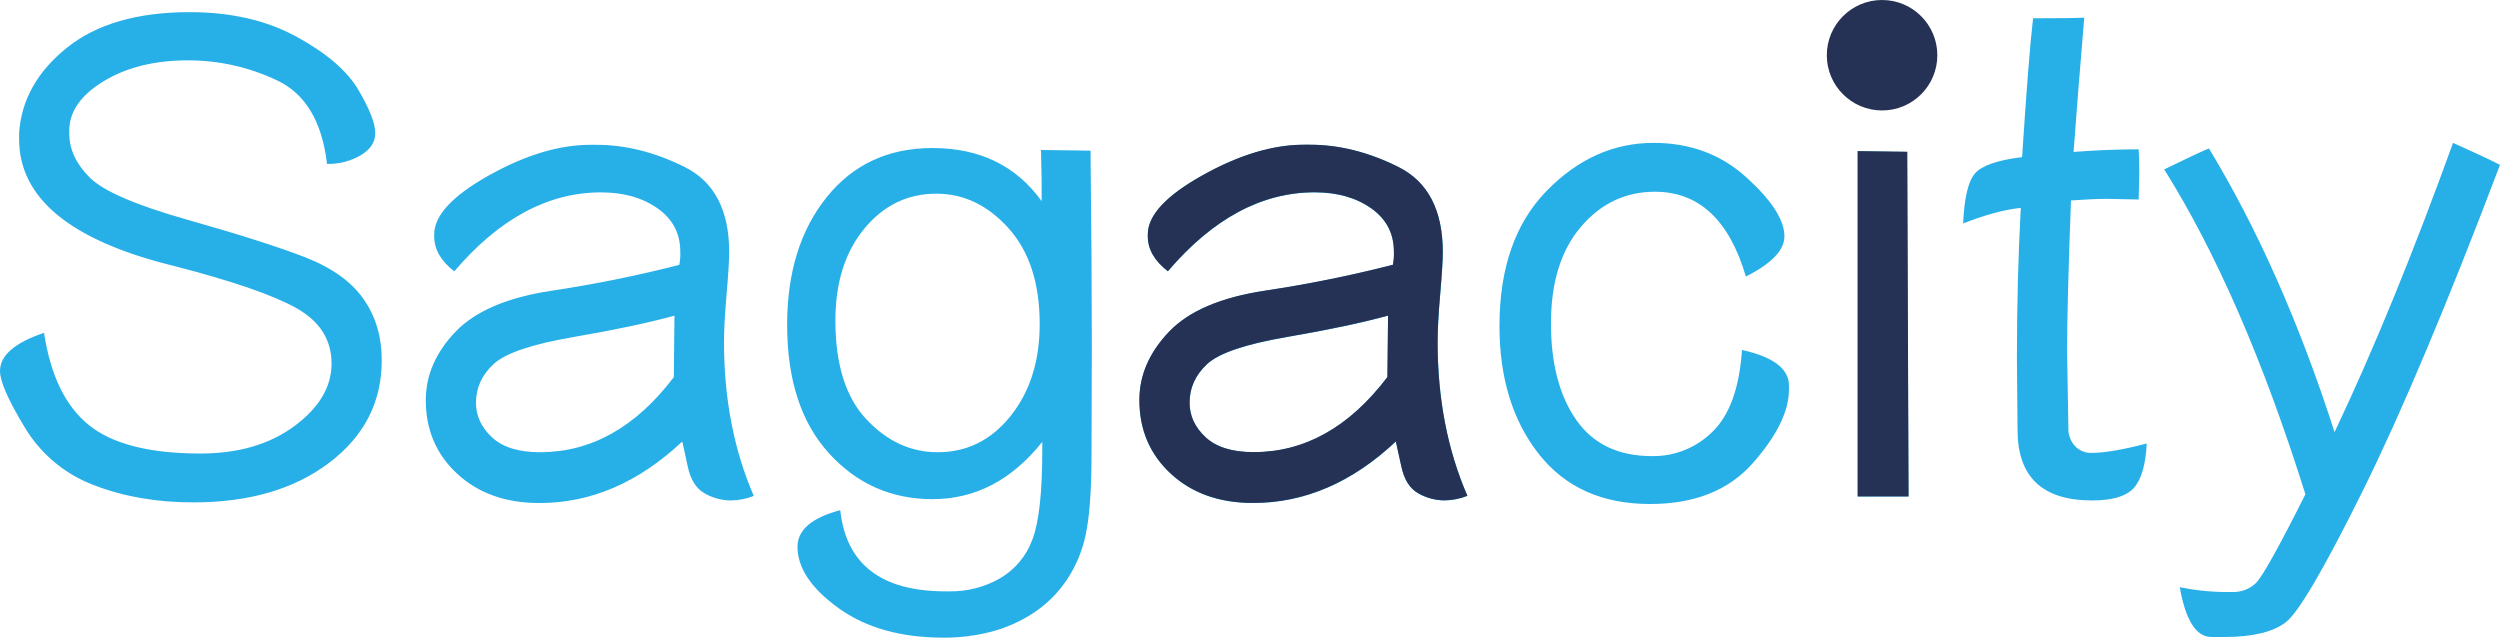 <svg xmlns="http://www.w3.org/2000/svg" width="1137" height="290" viewBox="0 0 1137 290" fill="none"><g clip-path="url(#clip0_12675_25318)"><path d="M148.737 74.549C146.479 55.318 138.92 42.662 126.059 36.579C113.365 30.534 99.475 27.415 85.414 27.454C70.295 27.454 57.533 30.618 47.127 36.947C36.72 43.275 31.516 50.755 31.514 59.387V60.859C31.514 67.923 34.607 74.546 40.792 80.726C46.977 86.907 61.777 93.309 85.191 99.932C108.606 106.555 126.4 112.221 138.573 116.93C150.746 121.639 159.629 127.943 165.224 135.842C170.82 143.74 173.618 153.085 173.618 163.878C173.618 182.813 165.691 198.315 149.836 210.383C133.981 222.451 113.341 228.485 87.917 228.485C71.229 228.485 56.134 225.861 42.634 220.612C29.47 215.644 18.384 206.355 11.192 194.268C3.731 181.955 0 173.444 0 168.734C0 161.67 6.676 155.881 20.028 151.368C22.973 170.792 29.796 184.798 40.496 193.385C51.197 201.972 68.083 206.265 91.155 206.262C108.432 206.262 122.691 202.092 133.933 193.754C145.175 185.415 150.795 175.947 150.794 165.35C150.794 154.558 145.493 146.169 134.89 140.184C124.288 134.199 105.635 127.772 78.932 120.904C32.103 109.424 8.688 90.194 8.688 63.214V60.565C9.67 45.553 16.885 32.627 30.335 21.784C43.785 10.942 62.438 5.523 86.295 5.527C105.047 5.527 121.245 9.256 134.891 16.712C148.537 24.169 157.913 32.24 163.019 40.925C168.124 49.608 170.676 56.157 170.676 60.572C170.676 64.595 168.491 67.931 164.122 70.58C159.462 73.304 154.135 74.678 148.737 74.549ZM342.824 225.542C339.541 226.847 336.048 227.545 332.515 227.602C328.277 227.597 324.114 226.48 320.443 224.364C316.612 222.209 314.058 218.137 312.782 212.149C311.506 206.161 310.672 202.384 310.279 200.817C290.448 219.459 268.8 228.78 245.337 228.78C230.021 228.78 217.578 224.364 208.006 215.534C198.434 206.704 193.648 195.518 193.648 181.978C193.648 170.695 198.138 160.344 207.119 150.925C216.1 141.507 230.654 135.278 250.782 132.238C270.361 129.307 289.776 125.377 308.953 120.462C309.336 118.475 309.484 116.45 309.394 114.428C309.394 106.19 305.958 99.641 299.086 94.781C292.214 89.921 283.623 87.493 273.315 87.496C249.262 87.496 227.026 99.466 206.606 123.405C200.52 118.696 197.476 113.398 197.476 107.511V106.628C197.476 97.994 205.772 89.041 222.363 79.77C238.955 70.499 254.319 65.863 268.457 65.862H271.254C284.507 65.862 297.884 69.222 311.383 75.943C324.882 82.664 331.632 95.591 331.632 114.724C331.632 118.354 331.239 124.707 330.453 133.782C329.668 142.858 329.275 150.094 329.275 155.489C329.275 181.391 333.791 204.742 342.824 225.542ZM306.744 143.57C294.964 146.808 279.65 150.045 260.802 153.283C241.955 156.521 229.854 160.617 224.499 165.572C219.149 170.529 216.473 176.389 216.473 183.154C216.473 189.139 218.903 194.389 223.763 198.902C228.622 203.415 235.912 205.671 245.631 205.671C268.899 205.671 289.172 194.29 306.452 171.528L306.744 143.57ZM495.974 68.514C496.367 103.441 496.563 132.924 496.563 156.962L496.416 208.913C496.319 224.024 495.435 235.454 493.765 243.202C492.247 250.595 489.296 257.619 485.077 263.879C481.096 269.772 475.992 274.823 470.056 278.743C464.183 282.613 457.717 285.497 450.913 287.283C443.845 289.123 436.569 290.038 429.265 290.006C409.729 290.006 393.751 285.518 381.332 276.543C368.912 267.568 362.703 258.272 362.703 248.654C362.703 241.001 369.183 235.458 382.142 232.024C384.793 256.644 400.795 268.954 430.149 268.954H431.622C439.717 269.094 447.702 267.061 454.744 263.067C461.54 259.117 466.747 252.925 469.469 245.554C472.511 237.805 474.032 224.071 474.032 204.353V200.968C460.19 218.332 443.55 227.013 424.111 227.013C405.36 227.013 389.652 220.048 376.988 206.116C364.324 192.185 357.991 172.709 357.991 147.689C357.991 123.946 363.979 104.618 375.956 89.704C387.933 74.791 403.985 67.334 424.11 67.334C445.61 67.334 462.152 75.379 473.737 91.469V81.904L473.442 68.217L495.974 68.514ZM426.468 205.674C439.819 205.674 450.888 200.155 459.675 189.118C468.461 178.081 472.854 164.173 472.854 147.396C472.854 128.852 468.142 114.332 458.718 103.834C449.293 93.336 438.347 88.087 425.879 88.086C412.723 88.086 401.777 93.408 393.039 104.054C384.302 114.7 379.933 128.608 379.933 145.78C379.933 165.697 384.621 180.659 393.996 190.667C403.372 200.675 414.196 205.677 426.468 205.674ZM667.386 225.542C664.103 226.847 660.61 227.545 657.077 227.602C652.838 227.597 648.674 226.481 645.002 224.364C641.174 222.209 638.621 218.137 637.345 212.149C636.068 206.161 635.233 202.384 634.841 200.817C615.01 219.459 593.363 228.78 569.899 228.78C554.583 228.78 542.14 224.364 532.568 215.534C522.996 206.704 518.21 195.518 518.21 181.978C518.21 170.695 522.701 160.344 531.681 150.925C540.662 141.507 555.216 135.278 575.345 132.238C594.923 129.307 614.339 125.377 633.516 120.462C633.899 118.475 634.048 116.45 633.958 114.428C633.958 106.19 630.522 99.641 623.649 94.781C616.777 89.921 608.187 87.493 597.878 87.496C573.826 87.496 551.589 99.466 531.17 123.405C525.083 118.696 522.04 113.398 522.04 107.511V106.628C522.04 97.994 530.335 89.041 546.927 79.77C563.518 70.499 578.883 65.863 593.02 65.862H595.817C609.071 65.862 622.447 69.222 635.946 75.943C649.445 82.664 656.195 95.591 656.195 114.724C656.195 118.354 655.802 124.707 655.017 133.782C654.231 142.858 653.838 150.094 653.838 155.489C653.838 181.391 658.354 204.742 667.386 225.542ZM631.307 143.57C619.526 146.808 604.212 150.045 585.364 153.283C566.517 156.521 554.416 160.617 549.062 165.572C543.712 170.529 541.037 176.389 541.037 183.154C541.037 189.139 543.466 194.389 548.326 198.902C553.186 203.415 560.475 205.671 570.195 205.671C593.462 205.671 613.735 194.29 631.015 171.528L631.307 143.57ZM813.616 177.126C813.616 187.036 808.143 198.196 797.196 210.607C786.25 223.018 770.665 229.223 750.441 229.221C728.646 229.221 711.785 221.641 699.857 206.483C687.93 191.324 681.965 171.922 681.963 148.277C681.963 121.982 689.08 101.526 703.315 86.907C717.55 72.288 733.798 64.979 752.058 64.979C768.65 64.979 782.713 70.203 794.249 80.652C805.784 91.101 811.552 100.053 811.552 107.51C811.552 113.789 805.711 119.872 794.028 125.759C786.468 100.053 772.675 87.201 752.648 87.201C739.296 87.201 728.079 92.523 718.998 103.169C709.917 113.814 705.376 128.458 705.376 147.099C705.376 165.348 709.205 179.967 716.863 190.955C724.52 201.944 736.008 207.439 751.324 207.44C756.46 207.525 761.56 206.572 766.318 204.637C771.075 202.702 775.392 199.826 779.009 196.182C786.667 188.676 791.085 176.339 792.263 159.169C806.498 162.309 813.616 167.705 813.616 175.357V177.126ZM867.955 225.836H844.834V68.805L867.364 69.099L867.955 225.836ZM976.339 201.701C975.848 211.315 973.909 218.036 970.522 221.862C967.135 225.689 960.778 227.602 951.452 227.602C928.872 227.602 917.582 216.908 917.582 195.519L917.29 162.994C917.29 139.055 917.879 116.244 919.057 94.561C911.891 95.247 903.153 97.602 892.845 101.625C893.335 90.047 895.127 82.468 898.22 78.887C901.313 75.305 908.455 72.827 919.646 71.452C921.707 39.86 923.376 18.814 924.652 8.316C936.532 8.316 944.288 8.218 947.92 8.022C945.956 31.275 944.336 51.633 943.06 69.097C953.369 68.312 963.235 67.92 972.659 67.92C972.856 70.471 972.954 74.346 972.954 79.546L972.659 90.731L958.375 90.437C953.957 90.437 948.459 90.682 941.882 91.172C940.701 122.277 940.11 145.139 940.11 159.757L940.699 194.637C940.577 197.639 941.634 200.57 943.645 202.805C944.596 203.839 945.76 204.657 947.055 205.203C948.351 205.749 949.749 206.01 951.155 205.968H951.45C957.146 205.968 965.442 204.546 976.339 201.701ZM1137 74.988C1112.95 138.369 1092.16 187.744 1074.64 223.113C1057.11 258.483 1045.45 278.424 1039.66 282.938C1033.87 287.451 1024.49 289.707 1011.53 289.707H1005.79C998.821 289.707 994.011 282.152 991.36 267.043C998.577 268.54 1005.93 269.281 1013.3 269.253H1015.36C1019.22 269.352 1022.97 267.954 1025.82 265.353C1028.67 262.753 1036.23 249.238 1048.5 224.808C1029.45 164.173 1008.05 114.919 984.291 77.048C993.716 72.437 1000.49 69.248 1004.61 67.483C1026.9 104.276 1045.94 147.298 1061.75 196.55C1079.32 159.561 1097.29 115.704 1115.65 64.98C1125.76 69.493 1132.88 72.829 1137 74.988Z" fill="#27AFE8"></path><path d="M667.359 225.483C664.077 226.788 660.586 227.486 657.055 227.544C652.815 227.539 648.651 226.422 644.979 224.305C641.147 222.15 638.594 218.079 637.318 212.091C636.042 206.103 635.207 202.326 634.815 200.759C614.983 219.4 593.336 228.721 569.872 228.721C554.557 228.721 542.113 224.306 532.541 215.475C522.969 206.645 518.184 195.46 518.184 181.921C518.184 170.638 522.674 160.287 531.655 150.869C540.635 141.45 555.192 135.22 575.324 132.178C594.9 129.247 614.314 125.317 633.488 120.404C633.872 118.417 634.02 116.391 633.93 114.37C633.93 106.131 630.494 99.582 623.622 94.722C616.749 89.862 608.159 87.434 597.851 87.437C573.798 87.437 551.562 99.407 531.142 123.347C525.056 118.639 522.013 113.341 522.013 107.454V106.571C522.013 97.936 530.308 88.984 546.9 79.712C563.491 70.441 578.856 65.805 592.993 65.805H595.791C609.044 65.805 622.42 69.165 635.919 75.886C649.418 82.606 656.168 95.533 656.168 114.666C656.168 118.296 655.775 124.649 654.99 133.725C654.204 142.8 653.812 150.036 653.812 155.432C653.811 181.333 658.327 204.684 667.359 225.483ZM631.28 143.511C619.499 146.749 604.185 149.987 585.338 153.225C566.49 156.462 554.389 160.559 549.034 165.514C543.684 170.47 541.009 176.331 541.009 183.096C541.009 189.081 543.439 194.33 548.298 198.843C553.158 203.356 560.447 205.614 570.167 205.616C593.434 205.616 613.707 194.235 630.987 171.473L631.28 143.511ZM868.013 225.748H844.891V68.717L867.422 69.012L868.013 225.748Z" fill="#253255"></path><path d="M855.965 50.234C869.845 50.234 881.097 38.989 881.097 25.117C881.097 11.245 869.845 0 855.965 0C842.084 0 830.832 11.245 830.832 25.117C830.832 38.989 842.084 50.234 855.965 50.234Z" fill="#253255"></path></g><defs><clipPath id="clip0_12675_25318"><rect width="1137" height="290" fill="white"></rect></clipPath></defs></svg>